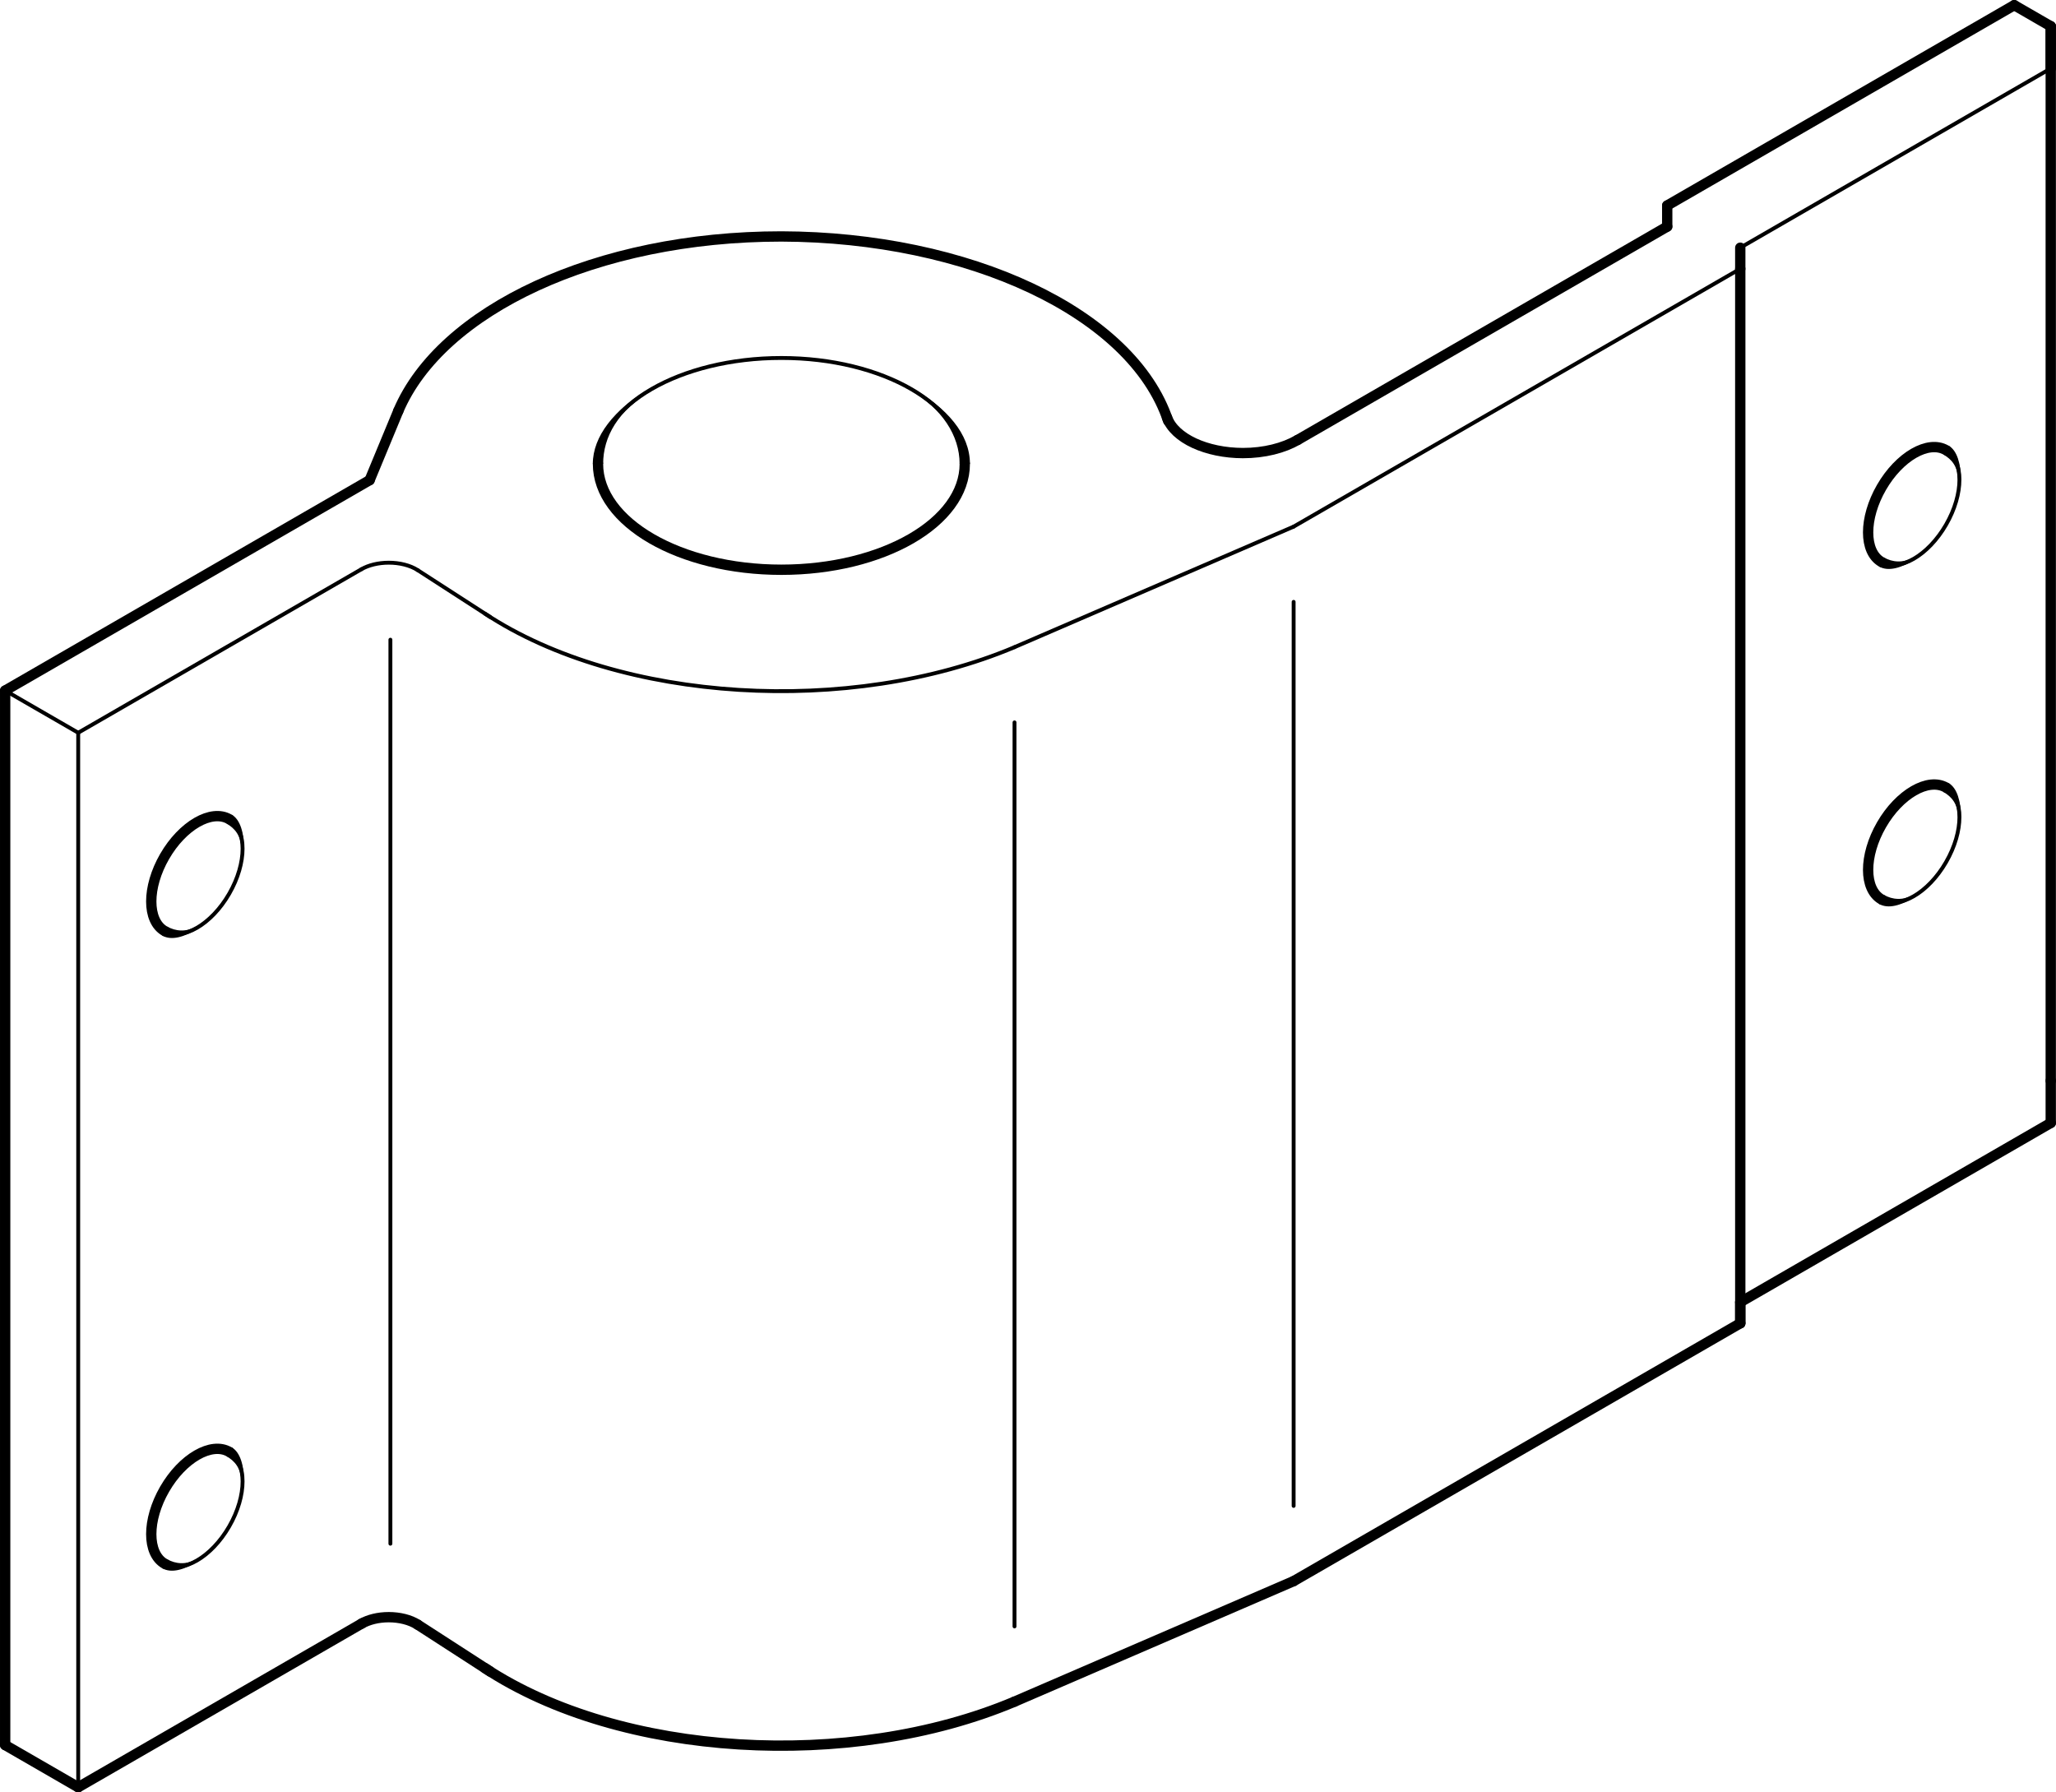 <?xml version="1.0" encoding="iso-8859-1"?>
<!DOCTYPE svg PUBLIC "-//W3C//DTD SVG 1.0//EN"    "http://www.w3.org/TR/2001/REC-SVG-20010904/DTD/svg10.dtd">
<!-- Generator: IsoDraw 6 -->
<svg xmlns="http://www.w3.org/2000/svg" width="100%" height="100%" viewBox="0 0 225.633 196.705" xml:space="preserve">
<g id="Standardebene" style="fill-rule:evenodd;clip-rule:evenodd;stroke:#000000;stroke-miterlimit:4;stroke-linecap:round;stroke-linejoin:miter;fill:none;">
<g>
<path style="stroke-width:0.425;" d="M105.878 50.906C105.878 44.488 96.867 39.286 85.751 39.286C74.637 39.286 65.626 44.488 65.626 50.906"/>
<path style="stroke-width:1.133;" d="M65.626 50.906C65.626 57.323 74.637 62.526 85.751 62.526C96.867 62.526 105.878 57.323 105.878 50.906"/>
<path style="stroke:none;fill:#000000;" d="M71.671 42.777C67.783 45.021 66.192 47.963 66.192 50.906L65.058 50.906C65.058 47.901 67.399 44.896 71.37 42.603L71.671 42.777z"/>
<path style="stroke:none;fill:#000000;" d="M105.311 50.906C105.311 47.787 103.371 44.82 99.832 42.777L100.134 42.603C103.878 44.765 106.444 47.607 106.444 50.906L105.311 50.906z"/>
<path style="stroke-width:1.133;" d="M128.2 46.189C124.236 34.292 106.246 26.007 85.751 25.949C65.447 25.949 48.411 34.031 43.71 45.1"/>
<path style="stroke-width:0.425;" d="M53.215 67.338C68.078 77.149 93.308 78.625 111.334 71.025"/>
<path style="stroke-width:0.425;" d="M111.337 71.022L141.968 57.795"/>
<path style="stroke-width:0.425;" d="M190.983 27.184L225.066 7.506"/>
<path style="stroke-width:0.425;" d="M141.968 57.795L190.983 29.496"/>
<path style="stroke-width:1.133;" d="M225.057 2.881L221.05 0.567"/>
<path style="stroke-width:1.133;" d="M225.057 2.881L225.057 7.509"/>
<path style="stroke-width:1.133;" d="M182.967 22.553L221.05 0.567"/>
<path style="stroke-width:1.133;" d="M190.983 29.496L190.983 27.184"/>
<path style="stroke-width:1.133;" d="M182.967 24.867L182.967 22.553"/>
<path style="stroke-width:1.133;" d="M128.07 45.814C128.903 48.121 132.415 49.71 136.395 49.722C138.743 49.722 140.87 49.173 142.408 48.283"/>
<path style="stroke-width:1.133;" d="M142.408 48.283L182.967 24.867"/>
<path style="stroke-width:1.133;" d="M111.337 186.747L141.968 173.52"/>
<path style="stroke-width:1.133;" d="M190.983 142.907L225.066 123.23"/>
<path style="stroke-width:1.133;" d="M141.968 173.52L190.983 145.222"/>
<path style="stroke-width:1.133;" d="M225.057 118.605L225.057 123.234"/>
<path style="stroke-width:1.133;" d="M190.983 145.222L190.983 142.907"/>
<path style="stroke-width:1.133;" d="M0.567 191.51L8.583 196.139"/>
<path style="stroke-width:1.133;" d="M0.567 191.51L0.567 75.786"/>
<path style="stroke-width:0.425;" d="M8.583 196.139L8.583 80.415"/>
<path style="stroke-width:1.133;" d="M190.983 145.222L190.983 29.496"/>
<path style="stroke-width:1.133;" d="M225.057 118.605L225.057 2.881"/>
<path style="stroke-width:0.425;" d="M141.968 165.264L141.968 66.051"/>
<path style="stroke-width:0.425;" d="M111.337 178.491L111.337 79.278"/>
<path style="stroke-width:0.425;" d="M206.481 61.673C208.438 62.802 211.611 60.97 213.568 57.582C215.526 54.192 215.526 50.529 213.568 49.399"/>
<path style="stroke-width:1.133;" d="M213.568 49.399C211.611 48.268 208.438 50.1 206.481 53.49C204.526 56.88 204.526 60.542 206.481 61.673"/>
<path style="stroke:none;fill:#000000;" d="M214.885 52.729C214.885 51.179 214.164 50.398 213.286 49.89L213.853 48.908C214.786 49.447 215.187 50.909 215.187 52.555L214.885 52.729z"/>
<path style="stroke:none;fill:#000000;" d="M206.765 61.182C207.665 61.701 208.846 61.829 210.026 61.149L210.026 61.496C208.64 62.295 207.256 62.774 206.199 62.164L206.765 61.182z"/>
<path style="stroke-width:0.425;" d="M206.481 98.704C208.438 99.834 211.611 98.003 213.568 94.612C215.526 91.224 215.526 87.56 213.568 86.43"/>
<path style="stroke-width:1.133;" d="M213.568 86.43C211.611 85.301 208.438 87.132 206.481 90.522C204.526 93.911 204.526 97.575 206.481 98.704"/>
<path style="stroke:none;fill:#000000;" d="M214.885 89.76C214.885 88.212 214.164 87.429 213.286 86.921L213.853 85.939C214.786 86.478 215.187 87.941 215.187 89.587L214.885 89.76z"/>
<path style="stroke:none;fill:#000000;" d="M206.765 98.213C207.665 98.733 208.846 98.861 210.026 98.18L210.026 98.527C208.64 99.326 207.256 99.805 206.199 99.195L206.765 98.213z"/>
<path style="stroke-width:0.425;" d="M18.068 102.174C20.024 103.302 23.198 101.471 25.155 98.081C27.111 94.692 27.111 91.028 25.155 89.899"/>
<path style="stroke-width:1.133;" d="M25.155 89.899C23.198 88.769 20.024 90.6 18.068 93.99C16.111 97.379 16.111 101.043 18.068 102.174"/>
<path style="stroke:none;fill:#000000;" d="M26.472 93.23C26.472 91.68 25.751 90.897 24.87 90.39L25.437 89.408C26.371 89.947 26.772 91.411 26.772 93.057L26.472 93.23z"/>
<path style="stroke:none;fill:#000000;" d="M18.352 101.683C19.251 102.201 20.431 102.329 21.611 101.649L21.611 101.995C20.227 102.796 18.841 103.275 17.785 102.665L18.352 101.683z"/>
<path style="stroke-width:0.425;" d="M18.068 171.608C20.024 172.737 23.198 170.906 25.155 167.516C27.111 164.127 27.111 160.463 25.155 159.334"/>
<path style="stroke-width:1.133;" d="M25.155 159.334C23.198 158.204 20.024 160.036 18.068 163.425C16.111 166.814 16.111 170.478 18.068 171.608"/>
<path style="stroke:none;fill:#000000;" d="M26.472 162.664C26.472 161.115 25.751 160.332 24.87 159.824L25.437 158.842C26.371 159.382 26.772 160.844 26.772 162.491L26.472 162.664z"/>
<path style="stroke:none;fill:#000000;" d="M18.352 171.116C19.251 171.637 20.431 171.764 21.611 171.084L21.611 171.431C20.227 172.23 18.841 172.709 17.785 172.098L18.352 171.116z"/>
<path style="stroke-width:1.133;" d="M40.564 52.694L0.567 75.786"/>
<path style="stroke-width:0.425;" d="M0.567 75.786L8.583 80.415"/>
<path style="stroke-width:1.133;" d="M53.215 183.062C68.078 192.873 93.308 194.348 111.334 186.748"/>
<path style="stroke-width:1.133;" d="M39.747 178.146L8.583 196.139"/>
<path style="stroke-width:1.133;" d="M53.814 183.449L45.84 178.294"/>
<path style="stroke-width:1.133;" d="M43.71 45.1L40.564 52.694"/>
<path style="stroke-width:0.425;" d="M45.841 62.572C45.003 62.03 43.841 61.753 42.67 61.752C41.496 61.752 40.432 62.027 39.662 62.47"/>
<path style="stroke-width:0.425;" d="M53.814 67.725L45.841 62.572"/>
<path style="stroke-width:0.425;" d="M39.662 62.47L8.583 80.415"/>
<path style="stroke-width:1.133;" d="M45.841 178.295C45.003 177.753 43.841 177.478 42.67 177.475C41.496 177.475 40.432 177.751 39.662 178.194"/>
<path style="stroke-width:0.425;" d="M42.844 169.414L42.844 70.203"/>
</g>
</g>
</svg>
